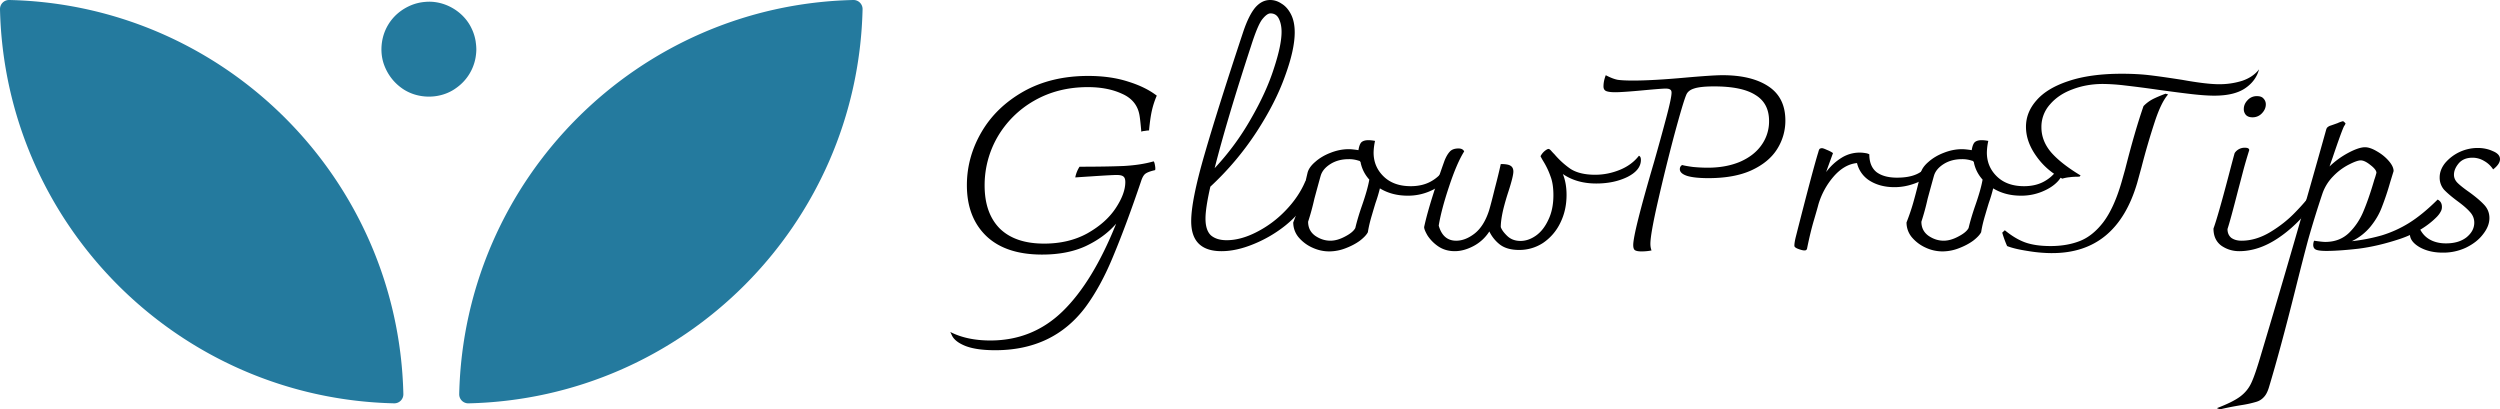 <svg width="171" height="28" fill="none" xmlns="http://www.w3.org/2000/svg"><g clip-path="url(#clip0_267_335)" fill="#247A9E"><path d="M32.54 2.863a3.176 3.176 0 00-.283-.916C31.707.767 30.377.005 29.08.13a3.2 3.2 0 00-.937.219c-.35.145-.656.328-.945.575a3.2 3.2 0 00-1.011 1.654c-.15.616-.13 1.29.096 1.886.252.666.684 1.22 1.276 1.619 1.075.721 2.602.703 3.648-.067a3.213 3.213 0 001.319-2.06 3.7 3.7 0 00.055-.545 3.577 3.577 0 00-.043-.546l.002-.002zM58.365 0C43.63.336 31.746 12.22 31.41 26.955a.62.62 0 00.634.634C46.78 27.253 58.664 15.369 59 .634A.62.62 0 0058.365 0zM.635 0C15.37.336 27.254 12.22 27.59 26.955a.62.62 0 01-.634.633C12.22 27.254.336 15.37 0 .634A.62.62 0 01.635 0z"/></g><path d="M73.841 11.403c1.24 0 2.25-.017 3.032-.05.783-.044 1.46-.15 2.034-.316.04.033.072.133.098.3.026.155.026.255 0 .3-.339.077-.567.166-.684.265-.105.09-.196.256-.274.5-.665 1.964-1.291 3.651-1.878 5.06-.574 1.41-1.22 2.598-1.936 3.563-1.474 1.953-3.528 2.93-6.162 2.93-.848 0-1.52-.095-2.015-.283-.482-.189-.795-.428-.939-.716l-.117-.25c.756.389 1.67.583 2.739.583 1.93 0 3.579-.666 4.948-1.998 1.37-1.331 2.589-3.329 3.658-5.992-.535.62-1.226 1.131-2.073 1.531-.835.388-1.833.583-2.993.583-1.656 0-2.928-.422-3.814-1.266-.887-.854-1.33-2.014-1.33-3.479 0-1.276.332-2.486.997-3.629.665-1.143 1.624-2.07 2.875-2.78 1.265-.71 2.739-1.065 4.421-1.065 1.017 0 1.924.127 2.72.383.794.244 1.453.566 1.975.965a5.83 5.83 0 00-.333 1.016c-.078.344-.143.799-.196 1.365-.078 0-.175.01-.293.033a.675.675 0 00-.235.05c-.052-.6-.097-.993-.136-1.182-.13-.655-.529-1.126-1.194-1.415-.652-.3-1.428-.45-2.327-.45-1.37 0-2.595.311-3.678.933a6.77 6.77 0 00-2.503 2.48 6.595 6.595 0 00-.88 3.313c0 1.265.345 2.247 1.036 2.946.704.689 1.715 1.032 3.032 1.032 1.121 0 2.106-.233 2.954-.699.847-.477 1.493-1.048 1.936-1.714.443-.666.665-1.265.665-1.798 0-.178-.04-.3-.117-.366-.079-.078-.235-.117-.47-.117-.222 0-.828.033-1.819.1-.183.011-.522.033-1.017.067.052-.267.15-.51.293-.733zm15.441.999c.13 0 .235.055.313.166.078.1.118.228.118.383 0 .2-.066.41-.196.633-.365.655-.887 1.26-1.565 1.814a8.779 8.779 0 01-2.21 1.299c-.783.322-1.513.483-2.191.483-1.382 0-2.073-.683-2.073-2.048 0-.954.306-2.486.919-4.595.613-2.12 1.5-4.927 2.66-8.423.248-.721.515-1.254.802-1.598.3-.344.64-.516 1.017-.516.274 0 .535.083.783.25.26.155.476.4.645.732.17.333.254.744.254 1.232 0 .788-.221 1.787-.665 2.996-.43 1.21-1.082 2.486-1.956 3.83a20.026 20.026 0 01-3.149 3.728c-.222.977-.332 1.704-.332 2.18 0 .534.123.916.371 1.15.261.222.62.332 1.076.332.639 0 1.317-.183 2.034-.549a7.332 7.332 0 001.996-1.482c.6-.621 1.05-1.287 1.35-1.997zm-3.716-9.24c-1.096 3.352-1.924 6.132-2.484 8.341a17.701 17.701 0 002.484-3.38c.704-1.22 1.225-2.363 1.564-3.429.353-1.065.529-1.903.529-2.513 0-.344-.059-.638-.176-.883-.118-.255-.313-.382-.587-.382-.157 0-.346.138-.567.416-.21.277-.463.888-.763 1.83z" fill="#000"/><path d="M99.02 11.187c.13.033.196.144.196.333 0 .277-.13.566-.391.865-.26.289-.62.527-1.076.716a3.71 3.71 0 01-1.467.283c-.717 0-1.35-.166-1.897-.5-.079.322-.176.65-.294.983-.039.122-.124.405-.254.849-.13.433-.222.821-.274 1.165-.091.178-.274.372-.547.583-.274.2-.6.372-.979.516a3.12 3.12 0 01-1.115.216c-.404 0-.795-.089-1.173-.266a2.668 2.668 0 01-.939-.716 1.58 1.58 0 01-.352-.999c.183-.466.332-.904.45-1.315.117-.41.228-.827.332-1.248l.196-.833c.065-.255.241-.505.528-.749.287-.255.633-.46 1.037-.616.417-.166.834-.25 1.252-.25.156 0 .378.023.665.067.039-.255.104-.433.195-.533.105-.1.268-.15.49-.15.13 0 .28.017.45.05a3.948 3.948 0 00-.099.8c0 .643.229 1.187.685 1.631.456.444 1.076.666 1.858.666.587 0 1.09-.133 1.506-.4.43-.266.77-.649 1.017-1.148zm-6.317 4.411c.104-.444.254-.949.45-1.515.26-.743.43-1.343.508-1.798a2.467 2.467 0 01-.587-1.132c0-.044-.013-.077-.039-.1-.013-.033-.052-.055-.117-.066a2.058 2.058 0 00-.665-.1c-.483 0-.9.111-1.252.333-.352.222-.574.488-.665.799-.04.133-.183.655-.43 1.565-.118.533-.261 1.06-.431 1.581 0 .41.163.733.489.966.326.222.672.333 1.037.333.313 0 .645-.095.997-.283.365-.189.6-.383.704-.583z" fill="#000"/><path d="M112.101 10.654c.091.033.137.128.137.283 0 .466-.306.854-.919 1.165-.613.3-1.324.45-2.132.45-.9 0-1.663-.217-2.289-.65.17.411.254.888.254 1.432 0 .7-.143 1.337-.43 1.915a3.46 3.46 0 01-1.174 1.365 2.952 2.952 0 01-1.643.482c-.56 0-1.004-.127-1.33-.383a2.522 2.522 0 01-.704-.882 2.87 2.87 0 01-1.115 1.016c-.43.222-.847.333-1.252.333-.43 0-.808-.111-1.134-.333a2.67 2.67 0 01-.724-.733c-.156-.266-.235-.46-.235-.583.13-.61.34-1.365.626-2.264a62.19 62.19 0 01.763-2.263c.104-.267.222-.472.352-.616.13-.156.333-.233.606-.233.196 0 .327.066.392.2-.34.543-.685 1.348-1.037 2.413-.352 1.054-.587 1.942-.704 2.664.195.688.593 1.032 1.193 1.032.417 0 .835-.161 1.252-.483.43-.333.763-.86.997-1.582.105-.355.235-.854.392-1.498.169-.643.306-1.204.41-1.681.326 0 .548.039.665.116.131.078.196.211.196.4 0 .21-.111.66-.332 1.348a17.021 17.021 0 00-.353 1.216c-.117.499-.176.91-.176 1.231.066.19.216.394.45.616.235.222.535.333.9.333.352 0 .698-.116 1.037-.35.352-.243.639-.604.86-1.081.235-.477.353-1.043.353-1.698 0-.522-.066-.95-.196-1.282a5.239 5.239 0 00-.489-1.032 4.989 4.989 0 01-.196-.35 1.14 1.14 0 01.255-.333c.13-.11.228-.166.293-.166.052 0 .124.055.215.166.091.1.15.161.176.184.339.399.711.737 1.115 1.015.417.266.978.4 1.682.4.574 0 1.135-.111 1.683-.333.547-.222.984-.544 1.31-.966z" fill="#000"/><path d="M112.261 17.196c-.196 0-.339-.027-.431-.083-.078-.055-.117-.172-.117-.35 0-.555.476-2.452 1.428-5.693.3-1.054.574-2.047.821-2.98.248-.932.372-1.514.372-1.748 0-.11-.032-.183-.098-.216-.052-.044-.156-.067-.313-.067-.156 0-.6.034-1.33.1-1.056.1-1.76.15-2.112.15-.287 0-.496-.028-.626-.083-.118-.056-.176-.161-.176-.316 0-.245.052-.5.156-.766.313.166.587.272.822.316.234.033.587.05 1.056.05.887 0 2.073-.066 3.56-.2 1.252-.11 2.099-.166 2.543-.166 1.33 0 2.38.255 3.149.766.769.51 1.154 1.287 1.154 2.33a3.61 3.61 0 01-.567 1.964c-.378.6-.965 1.083-1.761 1.449-.782.355-1.76.532-2.934.532-.626 0-1.108-.05-1.447-.15-.339-.11-.509-.266-.509-.465 0-.123.053-.217.157-.283.156.044.404.088.743.133.339.033.678.05 1.017.05.822 0 1.552-.134 2.191-.4.639-.277 1.128-.655 1.467-1.132a2.776 2.776 0 00.528-1.665c0-.81-.313-1.403-.939-1.78-.613-.39-1.551-.583-2.816-.583-.639 0-1.102.05-1.389.15-.274.088-.45.238-.528.449-.131.3-.405 1.22-.822 2.763a138.45 138.45 0 00-1.115 4.528c-.339 1.487-.508 2.447-.508 2.88 0 .167.026.316.078.45a3.402 3.402 0 01-.704.066zm19.747-6.076a.23.23 0 01.137.1.311.311 0 01.058.183c0 .233-.13.46-.391.683-.248.21-.58.383-.998.516-.404.133-.815.2-1.232.2-.652 0-1.213-.145-1.682-.433a1.944 1.944 0 01-.88-1.216c-.587.056-1.128.372-1.624.95a5.15 5.15 0 00-1.017 1.88c-.026.111-.124.455-.293 1.032-.17.566-.333 1.238-.489 2.015a.112.112 0 01-.059.066c-.013.023-.052.034-.117.034-.092 0-.229-.034-.411-.1-.183-.067-.274-.139-.274-.217 0-.155.033-.36.098-.616.795-3.13 1.31-5.066 1.545-5.81a.609.609 0 01.078-.2.274.274 0 01.176-.05c.052 0 .163.04.333.117.169.067.306.14.411.217l-.352.965-.118.333c.3-.4.646-.721 1.037-.965a2.323 2.323 0 011.643-.333.8.8 0 01.274.083c0 .544.163.949.489 1.215.339.256.808.383 1.408.383.535 0 .978-.077 1.33-.233.352-.155.659-.422.92-.799z" fill="#000"/><path d="M140.969 11.187c.13.033.195.144.195.333 0 .277-.13.566-.391.865-.261.289-.619.527-1.076.716a3.708 3.708 0 01-1.467.283c-.717 0-1.35-.166-1.897-.5-.078.322-.176.65-.294.983-.039.122-.124.405-.254.849-.13.433-.222.821-.274 1.165-.091.178-.274.372-.547.583-.274.2-.6.372-.979.516a3.108 3.108 0 01-1.114.216 2.73 2.73 0 01-1.174-.266 2.673 2.673 0 01-.939-.716 1.579 1.579 0 01-.352-.999c.182-.466.332-.904.45-1.315.117-.41.228-.827.332-1.248l.196-.833c.065-.255.241-.505.528-.749.287-.255.633-.46 1.037-.616.417-.166.834-.25 1.252-.25.156 0 .378.023.665.067.039-.255.104-.433.195-.533.105-.1.268-.15.489-.15.131 0 .281.017.45.05a4 4 0 00-.098.8c0 .643.229 1.187.685 1.631.456.444 1.076.666 1.858.666.587 0 1.089-.133 1.506-.4.431-.266.77-.649 1.018-1.148zm-6.318 4.411c.104-.444.254-.949.449-1.515.261-.743.431-1.343.509-1.798a2.473 2.473 0 01-.587-1.132c0-.044-.013-.077-.039-.1-.013-.033-.052-.055-.117-.066a2.062 2.062 0 00-.665-.1c-.483 0-.9.111-1.252.333-.352.222-.574.488-.665.799-.039.133-.183.655-.431 1.565-.117.533-.26 1.06-.43 1.581 0 .41.163.733.489.966.326.222.672.333 1.037.333.313 0 .645-.095.997-.283.366-.189.6-.383.705-.583z" fill="#000"/><path d="M141.061 12.219a4.796 4.796 0 01-1.76-1.515c-.483-.666-.724-1.343-.724-2.031 0-.666.241-1.27.724-1.814.482-.555 1.212-.994 2.19-1.316.991-.333 2.204-.499 3.639-.499.704 0 1.336.033 1.897.1.561.066 1.304.172 2.23.316 1.108.2 1.949.3 2.523.3a5.15 5.15 0 001.585-.233c.495-.167.88-.428 1.154-.783-.144.533-.463.966-.959 1.299-.495.333-1.193.5-2.093.5-.417 0-.919-.034-1.506-.1-.587-.067-1.363-.167-2.328-.3a79.612 79.612 0 00-2.308-.3 13.54 13.54 0 00-1.486-.1c-.744 0-1.435.122-2.074.366-.639.233-1.154.577-1.545 1.032a2.292 2.292 0 00-.587 1.565c0 .622.222 1.193.665 1.715.444.51 1.115 1.038 2.015 1.581l-.078.084c-.274 0-.489.01-.646.033a2.655 2.655 0 00-.528.1zm-.685 5.094c-.547 0-1.115-.05-1.701-.15-.587-.089-1.05-.2-1.389-.333a7.502 7.502 0 01-.333-.916l.176-.166c.47.388.933.666 1.389.832.47.167 1.05.25 1.741.25.756 0 1.428-.117 2.015-.35.587-.233 1.121-.665 1.604-1.298.482-.644.893-1.548 1.232-2.713l.254-.9c.444-1.753.861-3.19 1.252-4.311a2.48 2.48 0 01.646-.483c.221-.11.508-.233.86-.366l.176.05c-.313.355-.612.966-.899 1.831a49.659 49.659 0 00-.92 3.146l-.293 1.066c-.939 3.207-2.876 4.81-5.81 4.81zm12.787-.133c-.457 0-.867-.128-1.233-.383-.352-.267-.528-.655-.528-1.166.196-.532.535-1.714 1.017-3.545.235-.9.379-1.438.431-1.615a.81.81 0 01.704-.366c.196 0 .293.055.293.166a34.51 34.51 0 00-.391 1.332c-.156.6-.28 1.07-.372 1.415-.352 1.376-.593 2.258-.723 2.647 0 .255.084.455.254.599.183.133.417.2.704.2.652 0 1.304-.194 1.956-.583.665-.4 1.246-.86 1.741-1.382.509-.521.887-.97 1.135-1.348.078.022.13.061.156.117.026.044.039.127.039.25 0 .166-.065.338-.195.515-.705.944-1.494 1.704-2.367 2.28-.874.578-1.748.867-2.621.867zm.899-9.156c-.182 0-.326-.05-.43-.15a.585.585 0 01-.156-.416c0-.222.084-.422.254-.6a.83.83 0 01.645-.282c.209 0 .359.055.45.166a.56.56 0 01.157.4c0 .221-.091.427-.274.615a.856.856 0 01-.646.267z" fill="#000"/><path d="M166.734 13.65c.195.1.293.267.293.5a.62.62 0 01-.098.35c-.052.1-.13.205-.234.316-.639.654-1.474 1.16-2.504 1.515-1.03.344-1.995.571-2.895.682-.887.1-1.61.15-2.171.15-.339 0-.574-.028-.704-.083-.131-.056-.196-.167-.196-.333a.78.78 0 01.059-.283c.365.055.619.083.763.083.652 0 1.193-.205 1.623-.616.43-.422.763-.921.998-1.498.247-.588.495-1.31.743-2.164.039-.1.085-.25.137-.45 0-.144-.137-.322-.411-.532-.261-.211-.482-.317-.665-.317-.169 0-.437.095-.802.283a4 4 0 00-1.076.8 3.138 3.138 0 00-.743 1.198 68.248 68.248 0 00-.978 3.163c-.261.976-.554 2.12-.88 3.429-.678 2.708-1.278 4.927-1.8 6.659-.091.3-.208.521-.352.666a1.09 1.09 0 01-.508.316 7.15 7.15 0 01-.959.216c-.561.09-1.069.189-1.526.3l-.215-.083c.73-.278 1.265-.544 1.604-.8.339-.255.593-.57.763-.948.17-.366.385-.993.645-1.881a842.826 842.826 0 004.46-15.399c.026-.1.065-.166.118-.2a.511.511 0 01.195-.1c.131-.044.287-.1.47-.166a2.1 2.1 0 01.371-.133c.039.011.098.061.176.15a.53.53 0 01-.097.183c-.105.2-.366.916-.783 2.148a72.19 72.19 0 00-.215.615 5.736 5.736 0 011.252-.915c.495-.267.887-.4 1.173-.4.235 0 .509.095.822.283.313.178.58.394.802.65.222.255.333.488.333.699l-.235.766a18.588 18.588 0 01-.567 1.697c-.17.455-.424.894-.763 1.316a3.74 3.74 0 01-1.291 1.015 12.208 12.208 0 002.054-.4 7.965 7.965 0 001.838-.832c.626-.388 1.285-.927 1.976-1.615z" fill="#000"/><path d="M167.088 17.28c-.626 0-1.161-.128-1.604-.383-.43-.256-.646-.55-.646-.883 0-.177.059-.322.177-.432a.72.72 0 01.391-.2c.143.421.378.738.704.949.326.21.724.316 1.193.316.587 0 1.056-.139 1.408-.416.353-.289.529-.622.529-1 0-.277-.098-.52-.294-.732-.182-.21-.463-.455-.841-.732-.417-.31-.73-.577-.939-.8a1.256 1.256 0 01-.293-.831c0-.345.124-.672.371-.983a2.932 2.932 0 012.23-1.032c.378 0 .724.072 1.037.217.326.133.489.316.489.549 0 .222-.156.455-.469.7a1.744 1.744 0 00-.626-.583 1.534 1.534 0 00-.783-.217c-.417 0-.737.133-.958.4-.209.255-.313.51-.313.765 0 .211.085.4.254.566.17.167.437.378.802.633.443.322.782.61 1.017.866.235.255.352.555.352.899 0 .366-.143.732-.43 1.098-.274.367-.659.672-1.154.916a3.64 3.64 0 01-1.604.35z" fill="#000"/><defs><clipPath id="clip0_267_335"><path fill="#fff" d="M0 0h59v27.59H0z"/></clipPath></defs></svg>